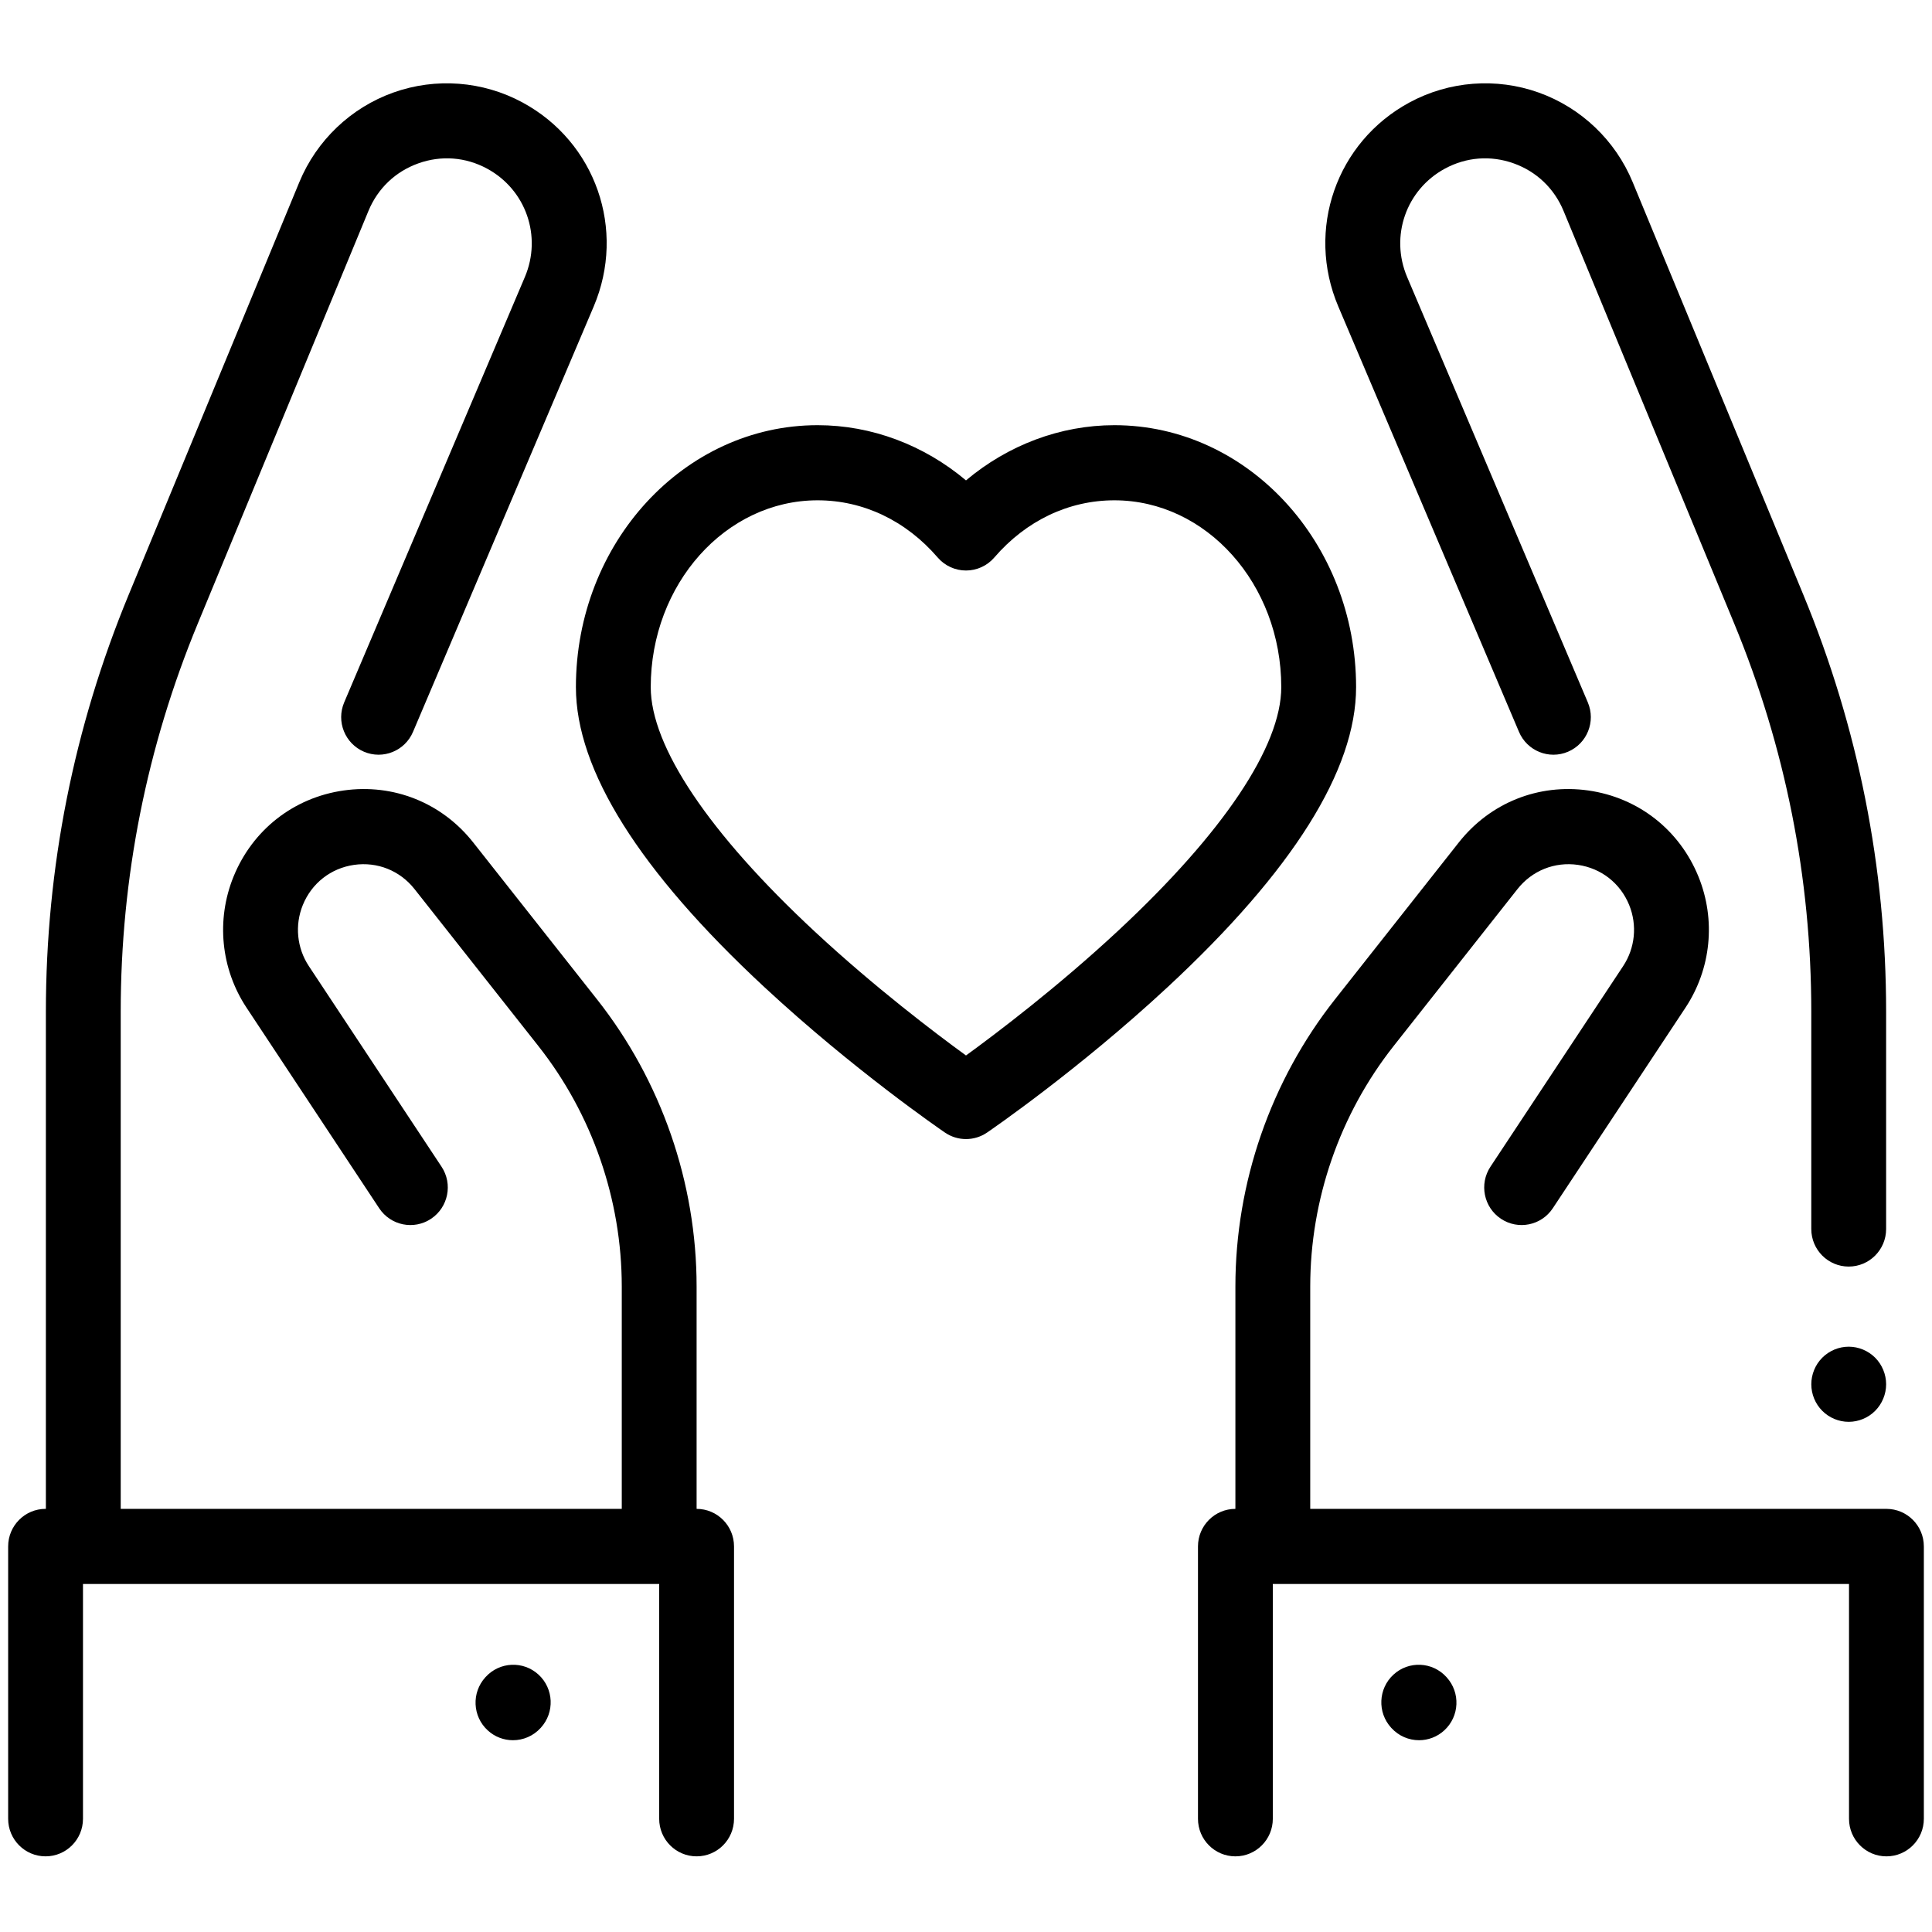 <svg width="237" height="237" xmlns="http://www.w3.org/2000/svg" xmlns:xlink="http://www.w3.org/1999/xlink" overflow="hidden"><defs><clipPath id="clip0"><path d="M561-7 798-7 798 230 561 230Z" fill-rule="evenodd" clip-rule="evenodd"/></clipPath><clipPath id="clip1"><path d="M562-6 797-6 797 230 562 230Z" fill-rule="evenodd" clip-rule="evenodd"/></clipPath><clipPath id="clip2"><path d="M562-6 797-6 797 230 562 230Z" fill-rule="evenodd" clip-rule="evenodd"/></clipPath><clipPath id="clip3"><path d="M562-6 797-6 797 230 562 230Z" fill-rule="evenodd" clip-rule="evenodd"/></clipPath></defs><g clip-path="url(#clip0)" transform="translate(-561 7)"><g clip-path="url(#clip1)"><g clip-path="url(#clip2)"><g clip-path="url(#clip3)"><path d="M230.41 183.361 159.727 183.361 159.727 156.191C159.727 145.571 163.358 135.14 169.952 126.816L185.149 107.635C186.937 105.376 189.71 104.269 192.561 104.676 195.414 105.082 197.767 106.917 198.855 109.585 199.858 112.045 199.58 114.835 198.11 117.048L181.835 141.554C180.433 143.665 181.008 146.514 183.12 147.916 185.231 149.318 188.08 148.744 189.482 146.632L205.757 122.126C208.91 117.379 209.507 111.394 207.354 106.118 205.02 100.395 199.974 96.458 193.854 95.588 187.735 94.717 181.79 97.089 177.953 101.934L162.756 121.116C154.883 131.054 150.547 143.511 150.547 156.191L150.547 183.361C148.012 183.361 145.957 185.416 145.957 187.95L145.957 221.227C145.957 223.761 148.012 225.817 150.547 225.817 153.082 225.817 155.137 223.761 155.137 221.227L155.137 192.54 225.82 192.54 225.82 221.227C225.82 223.761 227.875 225.817 230.41 225.817 232.945 225.817 235 223.761 235 221.227L235 187.95C235 185.415 232.945 183.361 230.41 183.361Z" transform="matrix(1 0 -0 1.004 562 -6)"/><path d="M229.029 164.891C228.175 164.037 226.991 163.546 225.784 163.546 224.572 163.546 223.392 164.037 222.539 164.891 221.68 165.745 221.194 166.929 221.194 168.136 221.194 169.348 221.68 170.527 222.539 171.381 223.392 172.239 224.572 172.726 225.784 172.726 226.991 172.726 228.175 172.239 229.029 171.381 229.882 170.527 230.373 169.347 230.373 168.136 230.373 166.929 229.882 165.745 229.029 164.891Z" transform="matrix(1 0 -0 1.004 562 -6)"/><path d="M220.212 71.662 199.281 21.257C197.162 16.153 192.959 12.164 187.752 10.312 182.544 8.461 176.766 8.902 171.9 11.524 162.924 16.359 159.172 27.076 163.171 36.454L185.336 88.427C186.331 90.759 189.026 91.843 191.358 90.848 193.69 89.853 194.774 87.157 193.78 84.825L171.615 32.853C169.49 27.87 171.483 22.175 176.253 19.605 178.877 18.192 181.868 17.963 184.676 18.962 187.485 19.96 189.66 22.025 190.803 24.778L211.734 75.182C218.01 90.297 221.192 106.259 221.192 122.626L221.192 149.166C221.192 151.7 223.247 153.756 225.782 153.756 228.317 153.756 230.372 151.7 230.372 149.166L230.372 122.626C230.372 105.045 226.954 87.898 220.212 71.662Z" transform="matrix(1 0 -0 1.004 562 -6)"/><path d="M176.459 203.938 176.422 203.898C174.711 202.029 171.807 201.901 169.938 203.613 168.068 205.325 167.94 208.229 169.652 210.098L169.689 210.138C170.594 211.126 171.832 211.628 173.075 211.628 174.182 211.628 175.293 211.23 176.173 210.423 178.043 208.712 178.171 205.808 176.459 203.938Z" transform="matrix(1 0 -0 1.004 562 -6)"/><path d="M84.453 183.361 84.453 156.191C84.453 143.511 80.117 131.054 72.243 121.116L57.047 101.934C53.209 97.09 47.265 94.717 41.145 95.588 35.026 96.458 29.98 100.395 27.645 106.118 25.493 111.394 26.09 117.379 29.243 122.126L45.517 146.632C46.92 148.744 49.769 149.319 51.88 147.916 53.992 146.513 54.567 143.665 53.164 141.554L36.889 117.048C35.419 114.835 35.141 112.045 36.145 109.585 37.233 106.917 39.586 105.082 42.438 104.676 45.292 104.271 48.062 105.376 49.851 107.635L65.047 126.816C71.642 135.139 75.273 145.571 75.273 156.191L75.273 183.361 13.808 183.361 13.808 122.626C13.808 106.259 16.99 90.297 23.266 75.183L44.197 24.778C45.339 22.025 47.515 19.96 50.324 18.962 53.131 17.963 56.123 18.192 58.747 19.605 63.517 22.175 65.51 27.87 63.385 32.853L41.221 84.825C40.226 87.157 41.31 89.853 43.642 90.848 45.973 91.842 48.67 90.758 49.664 88.427L71.829 36.454C75.828 27.077 72.076 16.359 63.1 11.524 58.234 8.902 52.456 8.461 47.248 10.312 42.041 12.164 37.838 16.154 35.719 21.258L14.789 71.662C8.047 87.898 4.628 105.045 4.628 122.626L4.628 183.36 4.59 183.36C2.055 183.36 0 185.415 0 187.95L0 221.226C0 223.761 2.055 225.816 4.59 225.816 7.125 225.816 9.18 223.761 9.18 221.226L9.18 192.54 79.863 192.54 79.863 221.226C79.863 223.761 81.918 225.816 84.453 225.816 86.988 225.816 89.043 223.761 89.043 221.226L89.043 187.95C89.043 185.415 86.988 183.361 84.453 183.361Z" transform="matrix(1 0 -0 1.004 562 -6)"/><path d="M65.062 203.613C63.193 201.901 60.289 202.03 58.578 203.898L58.541 203.938C56.829 205.808 56.957 208.711 58.827 210.423 59.707 211.23 60.818 211.628 61.925 211.628 63.167 211.628 64.406 211.126 65.311 210.138L65.348 210.098C67.06 208.229 66.932 205.325 65.062 203.613Z" transform="matrix(1 0 -0 1.004 562 -6)"/><path d="M135.704 50.954C129.093 50.954 122.67 53.368 117.5 57.699 112.33 53.368 105.907 50.954 99.296 50.954 82.947 50.954 69.647 65.312 69.647 82.96 69.647 93.088 77.421 105.415 92.752 119.598 103.694 129.72 114.466 137.076 114.919 137.384 115.698 137.913 116.599 138.178 117.5 138.178 118.401 138.178 119.302 137.913 120.081 137.384 120.534 137.076 131.307 129.72 142.248 119.598 157.58 105.415 165.353 93.088 165.353 82.96 165.353 65.312 152.053 50.954 135.704 50.954ZM136.093 112.787C128.741 119.597 121.298 125.213 117.499 127.964 113.718 125.226 106.326 119.65 98.985 112.859 85.986 100.833 78.826 90.215 78.826 82.96 78.826 70.373 88.009 60.133 99.296 60.133 104.898 60.133 110.13 62.616 114.029 67.123 114.9 68.131 116.168 68.71 117.5 68.71 118.832 68.71 120.1 68.131 120.971 67.123 124.869 62.616 130.102 60.133 135.704 60.133 146.991 60.133 156.174 70.374 156.174 82.96 156.174 90.199 149.042 100.792 136.093 112.787Z" transform="matrix(1 0 -0 1.004 562 -6)"/></g></g></g></g></svg>